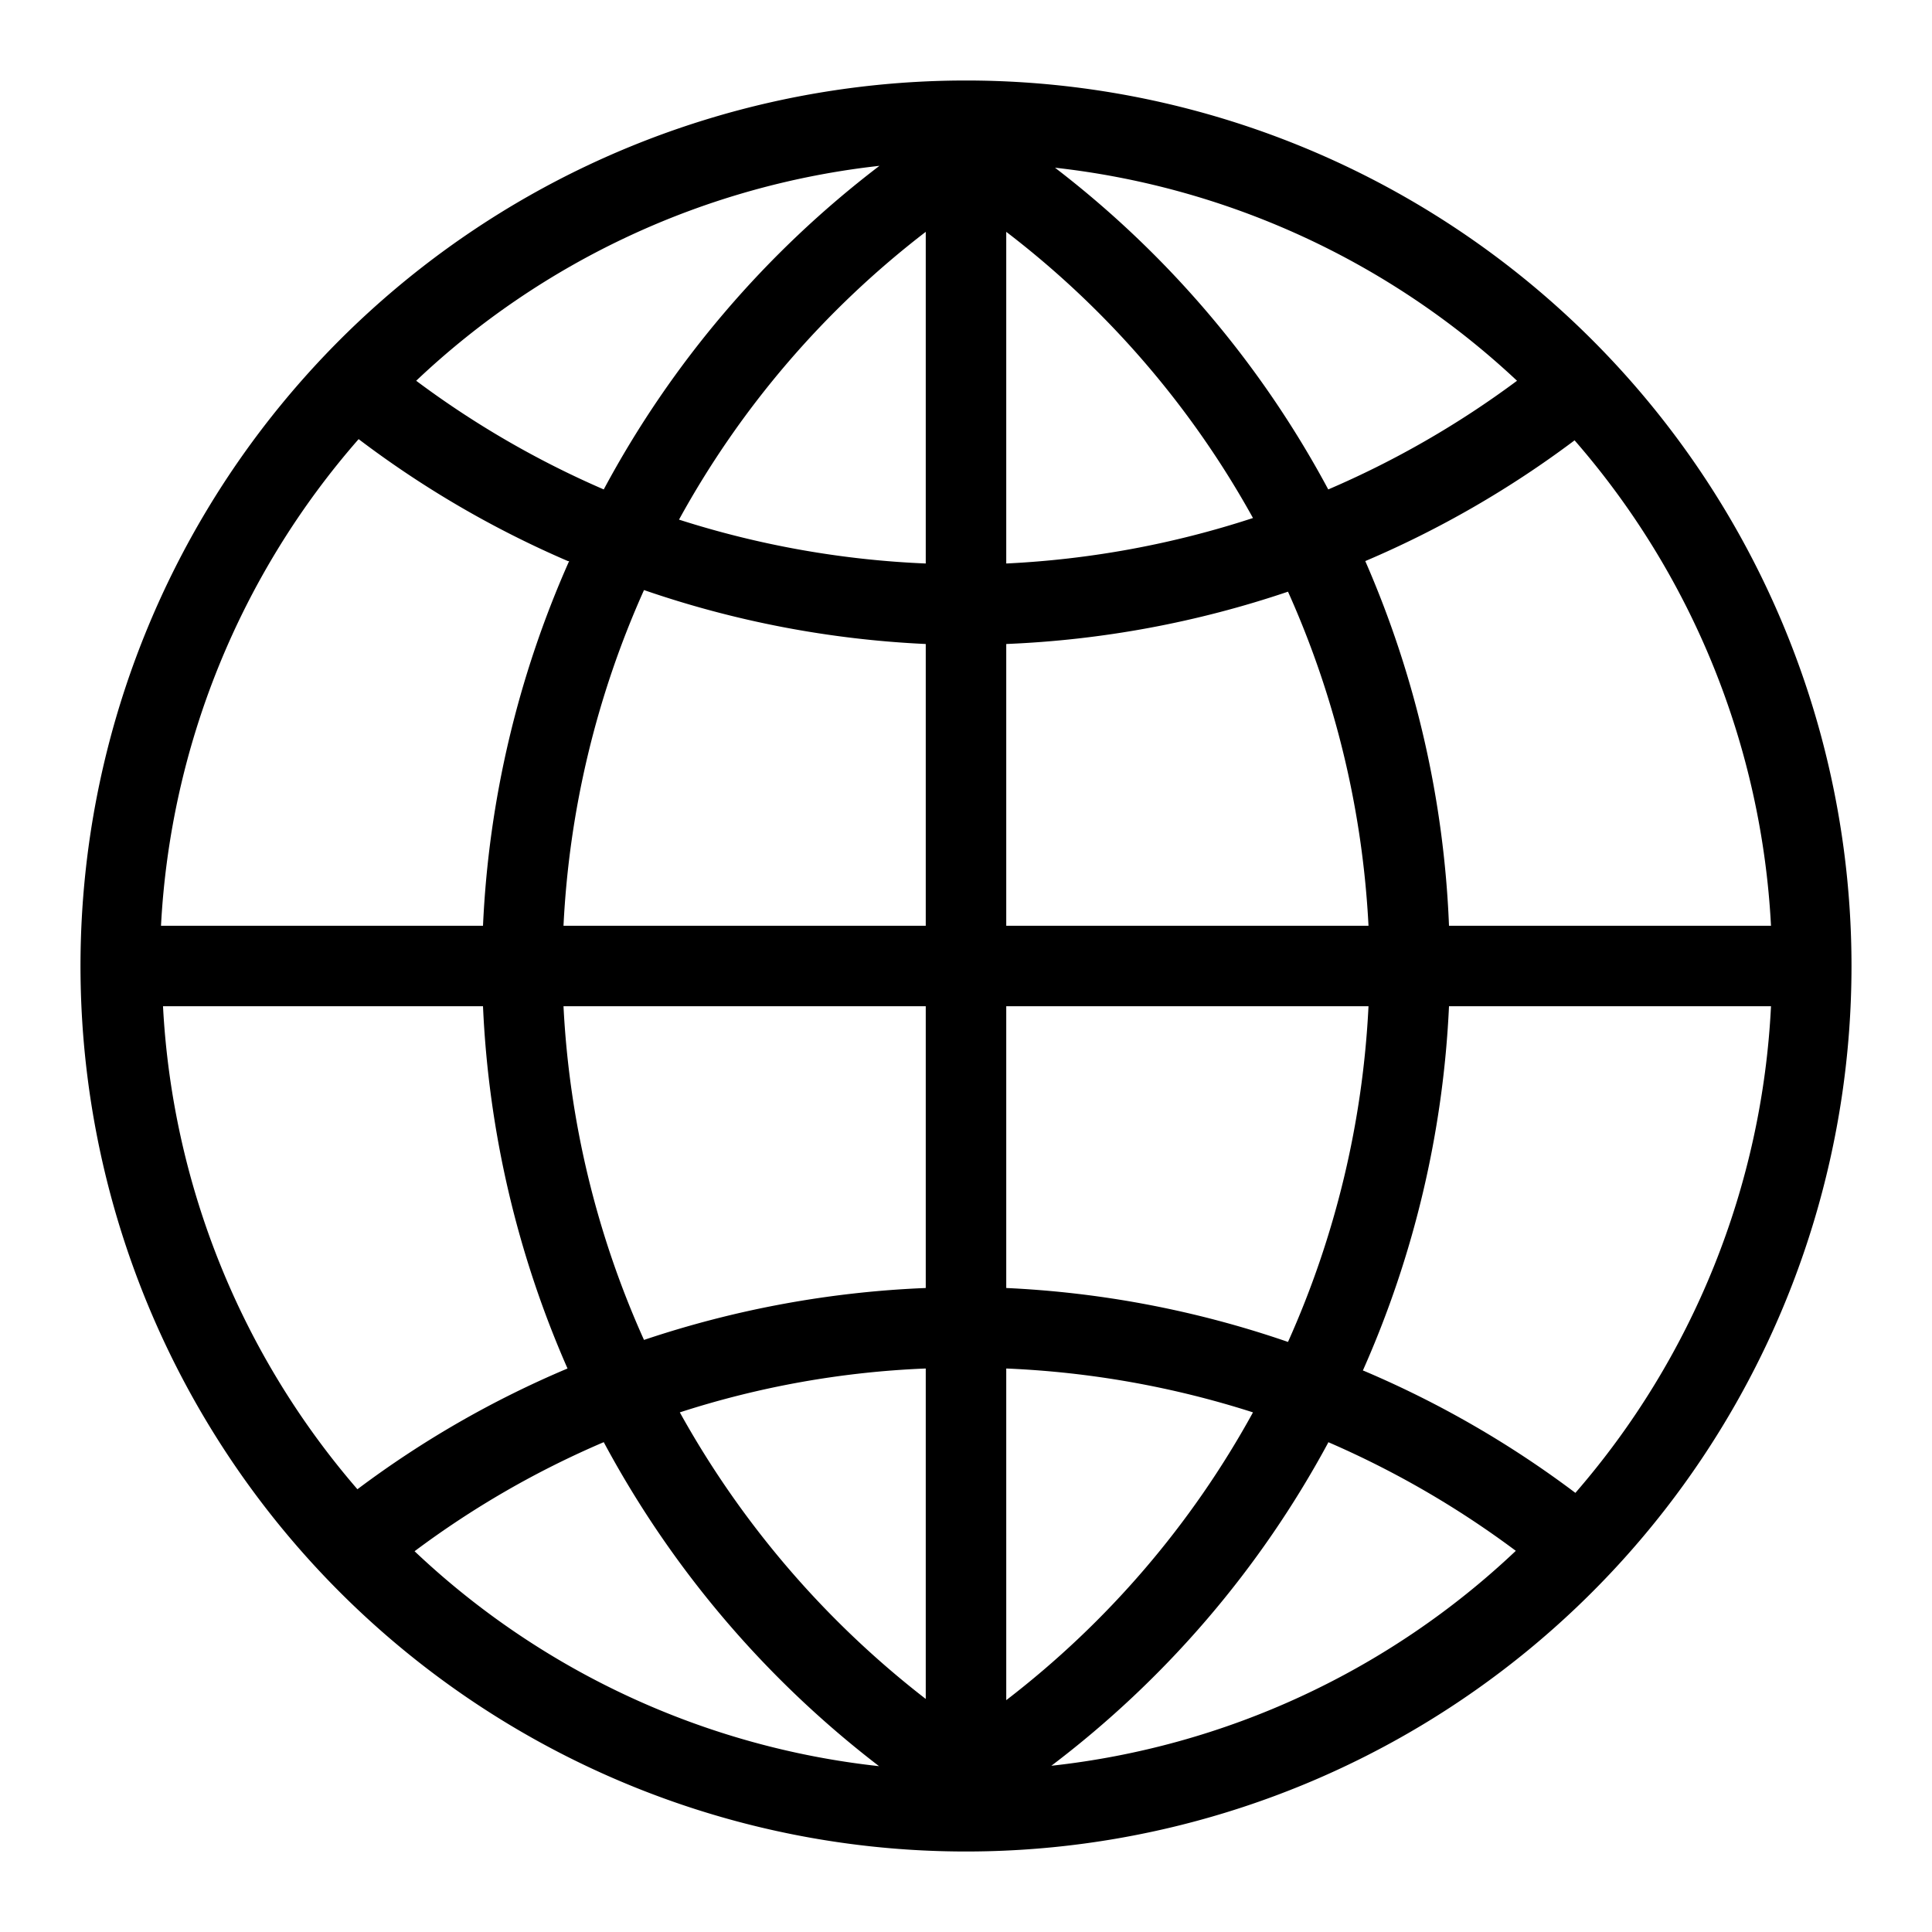 <svg id="pictogram" xmlns="http://www.w3.org/2000/svg" viewBox="0 0 48 48"><title>ABB_picto_48x48</title><path d="M24,2A22,22,0,1,0,46,24,22,22,0,0,0,24,2ZM23,14a23.26,23.26,0,0,1-6.13-1.09A22.91,22.91,0,0,1,23,5.76Zm0,2v7H14a23.14,23.14,0,0,1,2-8.34A25,25,0,0,0,23,16Zm0,9v7a25.17,25.17,0,0,0-7,1.29A23,23,0,0,1,14,25Zm0,9v8.21a23.28,23.28,0,0,1-6.11-7.12A22.79,22.79,0,0,1,23,34Zm2,8.2V34a23.26,23.26,0,0,1,6.13,1.09A22.91,22.91,0,0,1,25,42.24ZM25,32V25h9A23.14,23.14,0,0,1,32,33.34,25,25,0,0,0,25,32Zm0-9V16a25,25,0,0,0,7-1.3A23.14,23.14,0,0,1,34,23Zm0-9V5.76a22.91,22.91,0,0,1,6.13,7.11A23.26,23.26,0,0,1,25,14Zm1.15-9.84A20,20,0,0,1,37.69,9.46,23.15,23.15,0,0,1,33,12.16,24.88,24.88,0,0,0,26.15,4.12ZM15,12.16a23.15,23.15,0,0,1-4.66-2.7A19.93,19.93,0,0,1,21.85,4.12,24.88,24.88,0,0,0,15,12.16Zm-.86,1.78A25.09,25.09,0,0,0,12,23h-8A19.94,19.94,0,0,1,8.91,10.91,24.87,24.87,0,0,0,14.11,13.94ZM12,25a25.11,25.11,0,0,0,2.1,9,24.62,24.62,0,0,0-5.22,3A19.94,19.94,0,0,1,4.05,25Zm3,10.83a25.06,25.06,0,0,0,6.84,8.05,19.93,19.93,0,0,1-11.54-5.34A22.75,22.75,0,0,1,15,35.83Zm18,0a23.15,23.15,0,0,1,4.66,2.7,19.93,19.93,0,0,1-11.54,5.34A24.88,24.88,0,0,0,33,35.84Zm.86-1.78A25.09,25.09,0,0,0,36,25h8a19.94,19.94,0,0,1-4.86,12.09A24.87,24.87,0,0,0,33.89,34.06ZM36,23a25.09,25.09,0,0,0-2.08-9.06,24.87,24.87,0,0,0,5.2-3A19.94,19.94,0,0,1,44,23Z"/></svg>